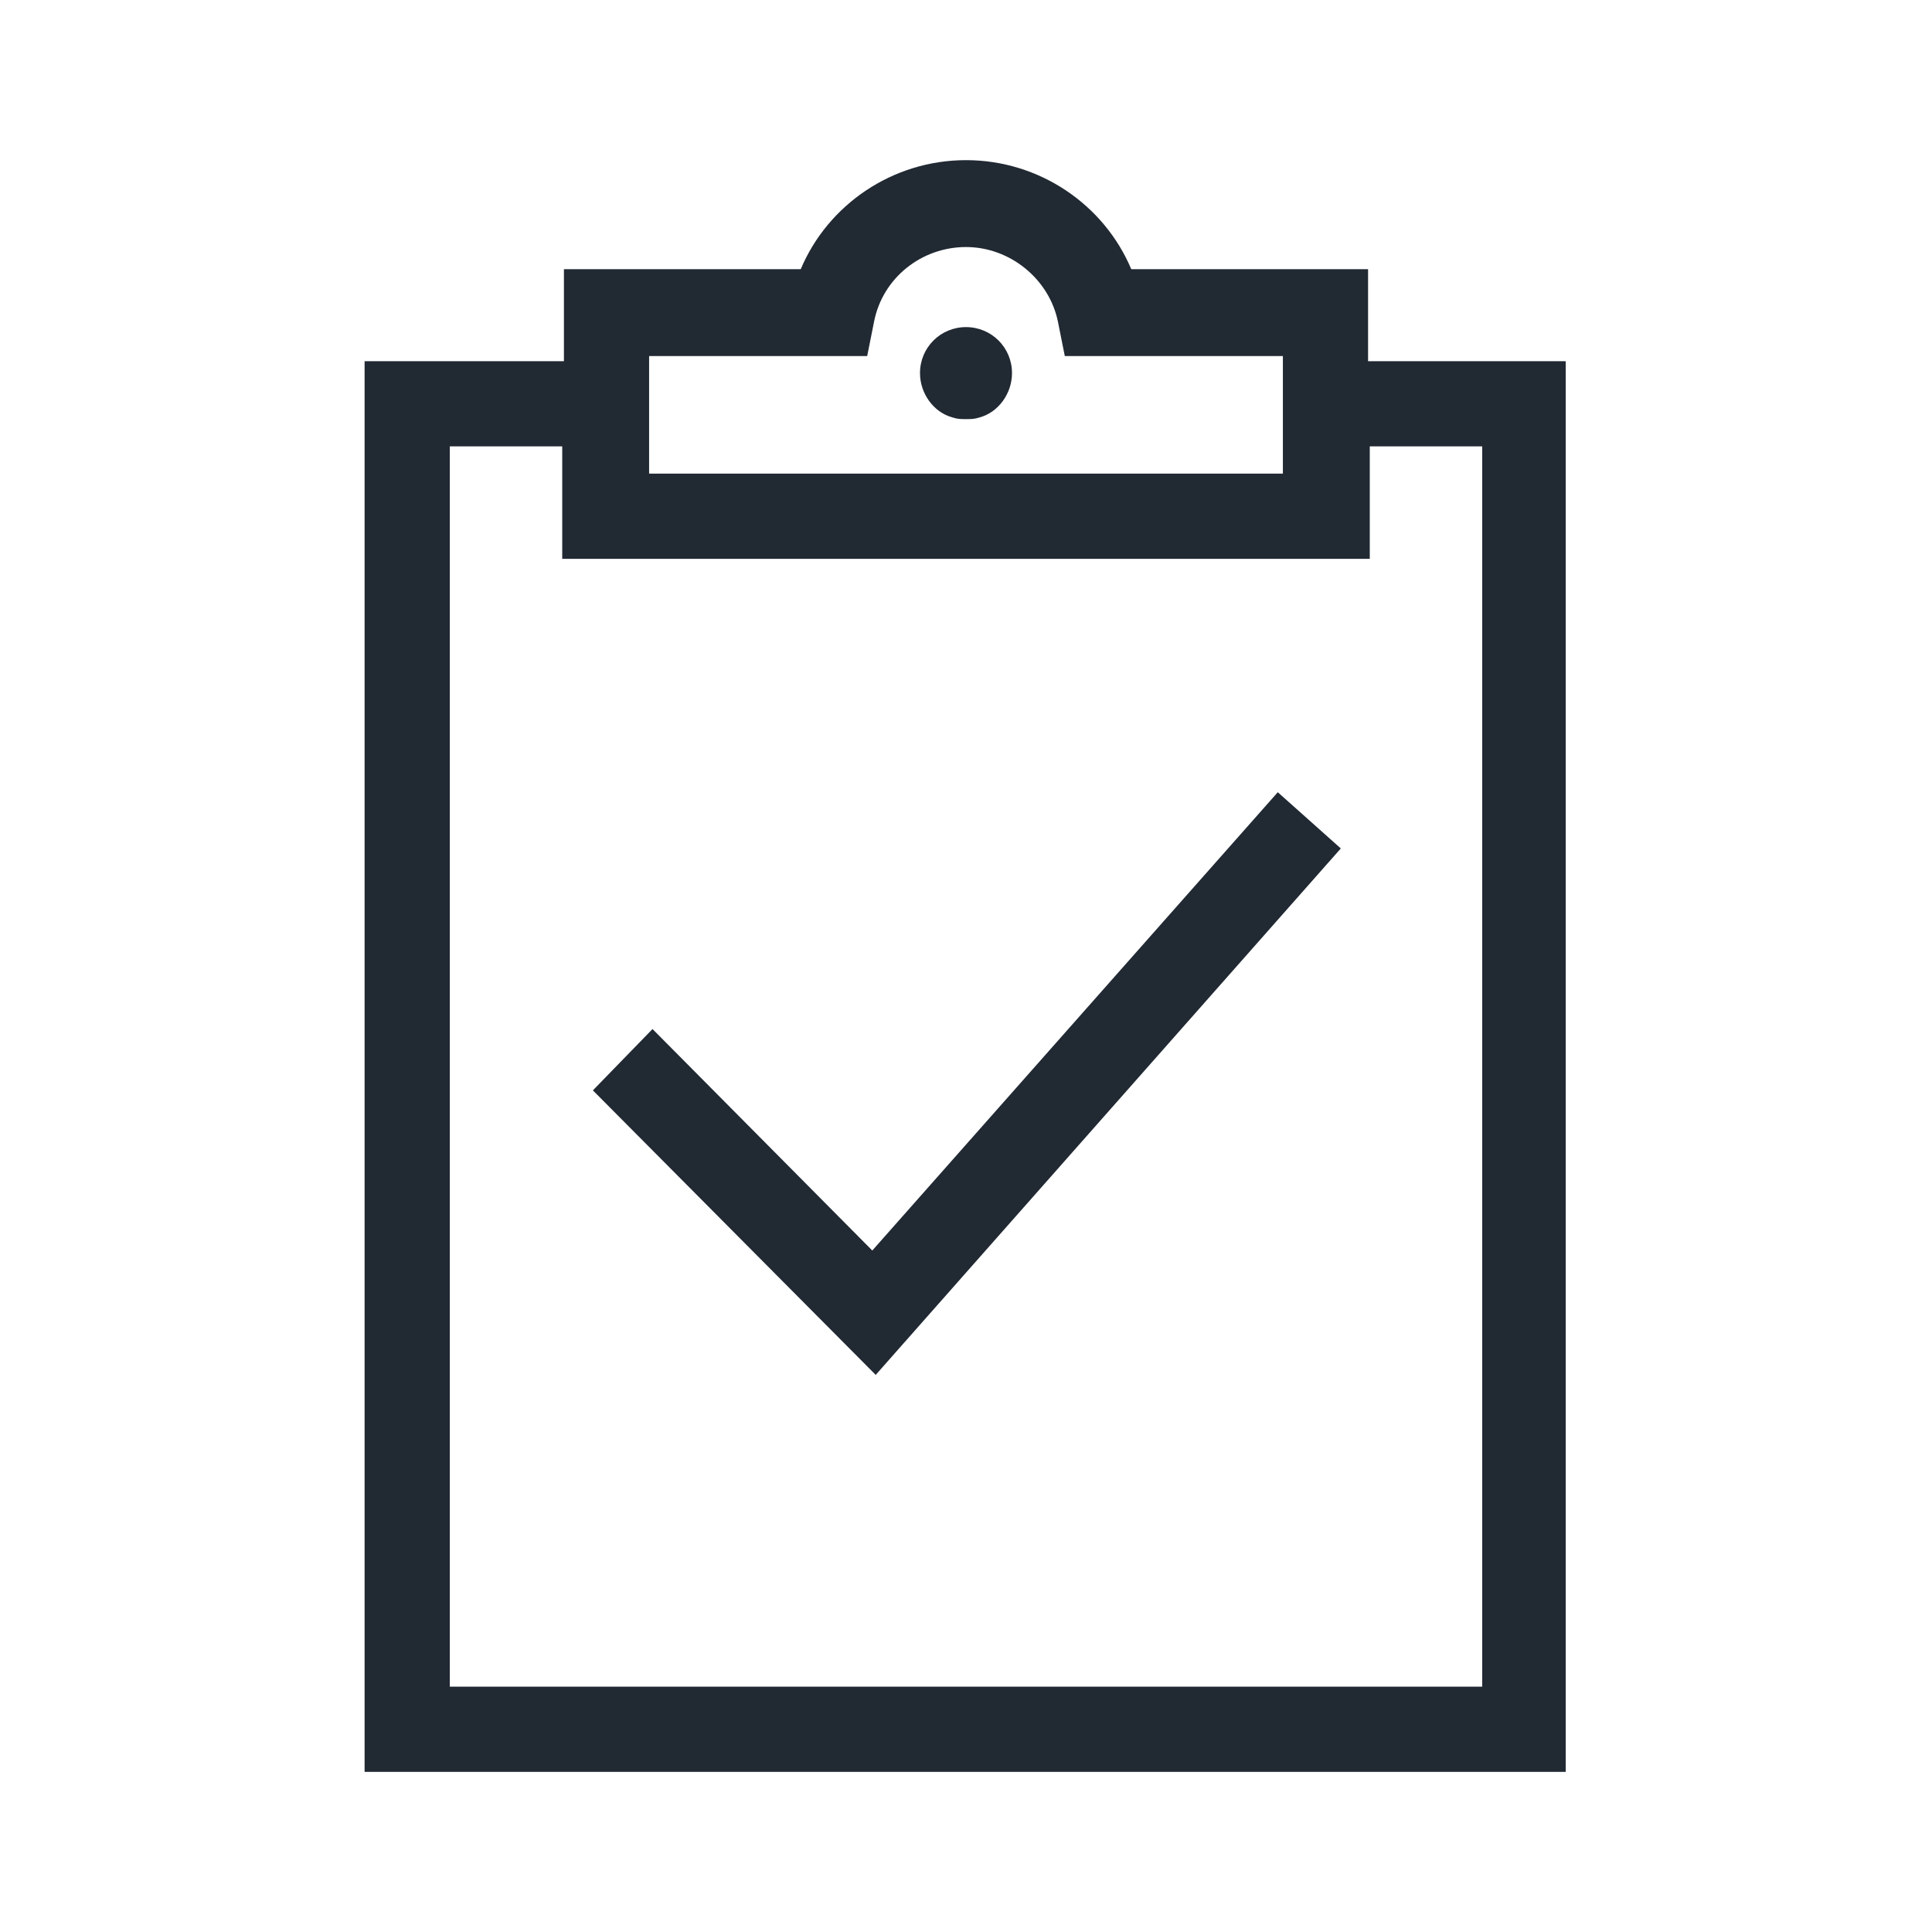 <?xml version="1.0" encoding="UTF-8"?>
<!-- Generator: Adobe Illustrator 27.2.0, SVG Export Plug-In . SVG Version: 6.00 Build 0)  -->
<svg xmlns="http://www.w3.org/2000/svg" xmlns:xlink="http://www.w3.org/1999/xlink" version="1.1" id="Layer_1" x="0px" y="0px" viewBox="0 0 113.4 113.4" style="enable-background:new 0 0 113.4 113.4;" xml:space="preserve">
<style type="text/css">
	.st0{fill:none;}
	.st1{fill:#212933;}
	.st2{fill:#1E1E1C;}
	.st3{fill:none;stroke:#212933;stroke-width:5;stroke-miterlimit:10;}
	.st4{fill:none;stroke:#212933;stroke-width:5;stroke-linecap:round;stroke-linejoin:round;stroke-miterlimit:10;}
	.st5{fill:none;stroke:#1E1E1C;stroke-width:5;stroke-miterlimit:10;}
	.st6{fill:#FFFFFF;stroke:#212933;stroke-width:5;stroke-miterlimit:10;}
	.st7{fill-rule:evenodd;clip-rule:evenodd;fill:none;stroke:#212933;stroke-width:5;stroke-miterlimit:10;}
</style>
<g>
	<path class="st0" d="M75.3,27.8v-6.5v-0.4H62.5l-0.4-2c-0.5-2.6-2.8-4.4-5.4-4.4c-2.6,0-4.9,1.9-5.4,4.4l-0.4,2H38.1v0.4v6.5H75.3z    M56.7,19.2c1.5,0,2.7,1.2,2.7,2.7c0,1.2-0.8,2.3-1.9,2.6c-0.3,0.1-0.5,0.1-0.8,0.1c-0.3,0-0.5,0-0.8-0.1c-1.1-0.3-1.9-1.4-1.9-2.6   C54,20.4,55.2,19.2,56.7,19.2z"></path>
	<path class="st0" d="M80.3,28.4v4.4H76H37.4h-4.4v-4.4v-2.2h-6.6V99h60.5V26.2h-6.6V28.4z M51.4,80.7L34.8,64l3.5-3.5l12.9,12.9   L75,46.5l3.7,3.3L51.4,80.7z"></path>
	<path class="st1" d="M80.3,21.2v-5.4H66.4C64.8,12,61,9.4,56.7,9.4c-4.3,0-8.1,2.6-9.7,6.4H33.1v5.4H21.4V104h70.5V21.2H80.3z    M38.1,20.9h12.8l0.4-2c0.5-2.6,2.8-4.4,5.4-4.4c2.6,0,4.9,1.9,5.4,4.4l0.4,2h12.8v0.4v6.5H38.1v-6.5V20.9z M86.9,99H26.4V26.2h6.6   v2.2v4.4h4.4H76h4.4v-4.4v-2.2h6.6V99z"></path>
	<path class="st1" d="M55.9,24.5c0.3,0.1,0.5,0.1,0.8,0.1c0.3,0,0.5,0,0.8-0.1c1.1-0.3,1.9-1.4,1.9-2.6c0-1.5-1.2-2.7-2.7-2.7   c-1.5,0-2.7,1.2-2.7,2.7C54,23.1,54.8,24.2,55.9,24.5z"></path>
	<polygon class="st1" points="51.2,73.4 38.3,60.4 34.8,64 51.4,80.7 78.7,49.8 75,46.5  "></polygon>
</g>
</svg>

